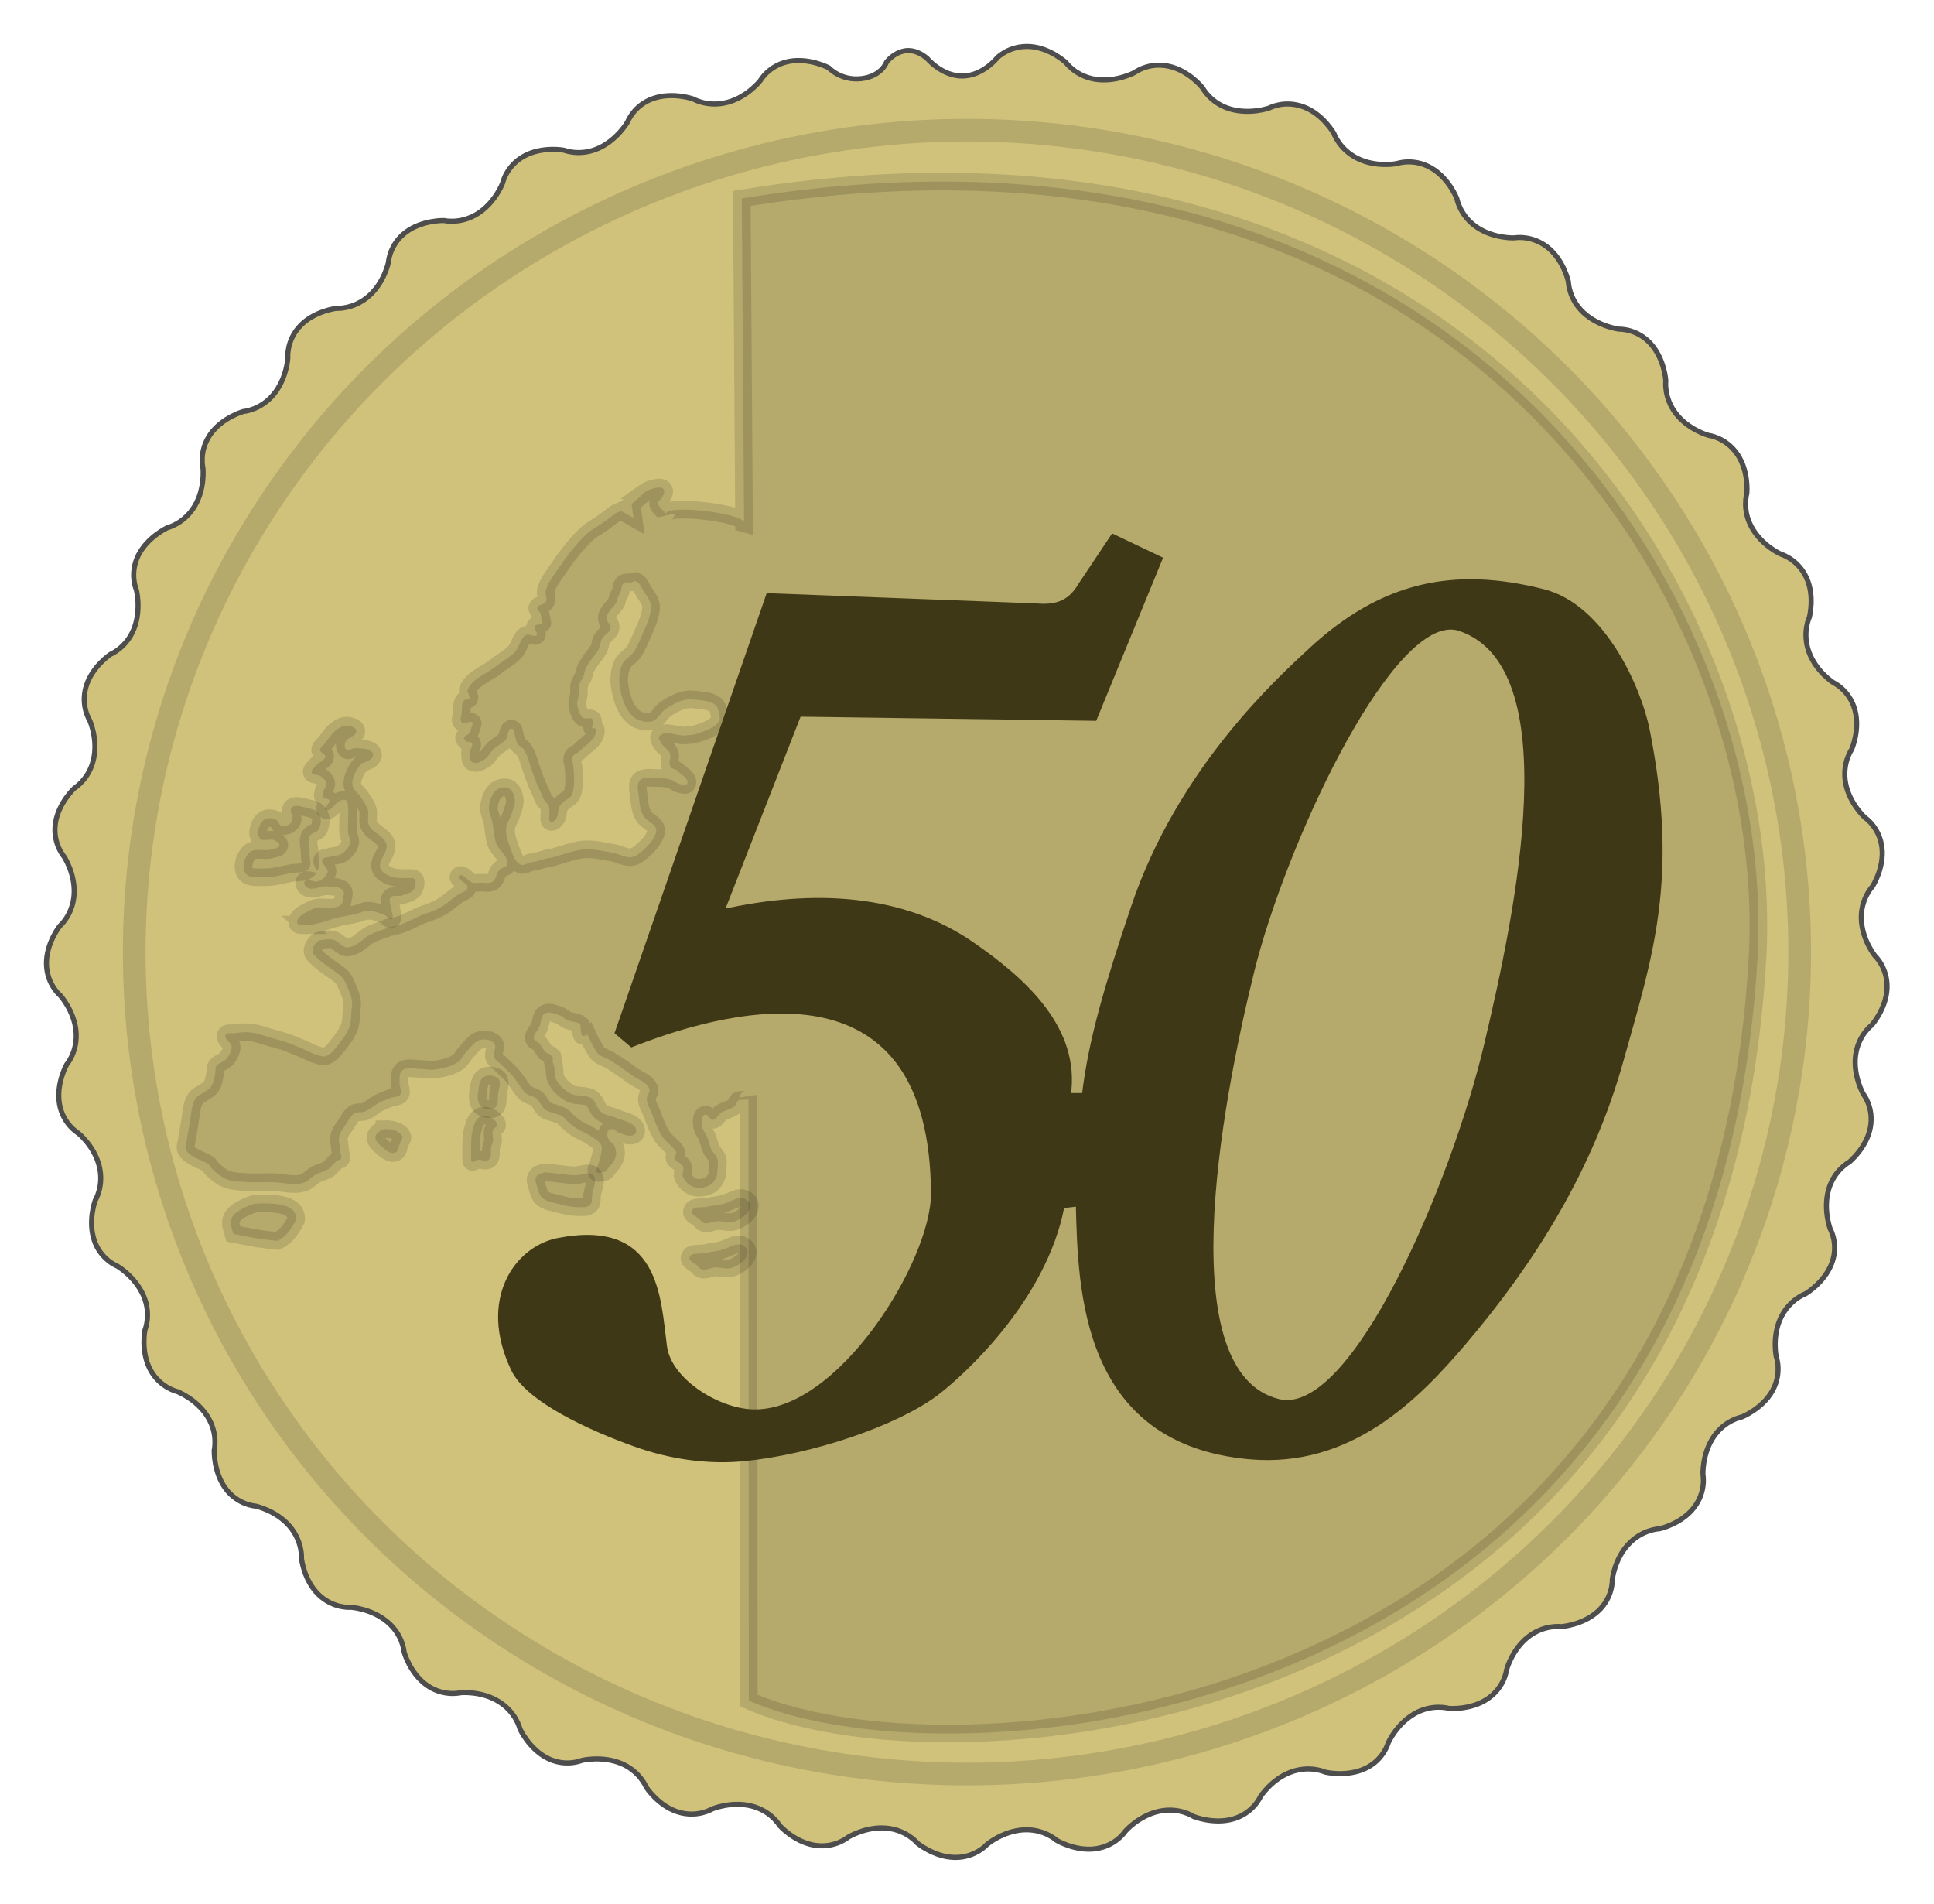 <?xml version="1.0" encoding="UTF-8" standalone="no"?>
<!-- Created with Inkscape (http://www.inkscape.org/) -->
<svg xmlns:dc="http://purl.org/dc/elements/1.1/" xmlns:cc="http://creativecommons.org/ns#" xmlns:rdf="http://www.w3.org/1999/02/22-rdf-syntax-ns#" xmlns:svg="http://www.w3.org/2000/svg" xmlns="http://www.w3.org/2000/svg" xmlns:sodipodi="http://sodipodi.sourceforge.net/DTD/sodipodi-0.dtd" xmlns:inkscape="http://www.inkscape.org/namespaces/inkscape" width="22.031mm" height="21.689mm" viewBox="0 0 22.031 21.689" version="1.1" id="svg26577" inkscape:version="0.92.2 2405546, 2018-03-11" sodipodi:docname="50cent.svg">
  <title id="title27173">simple 50 euro cent</title>
  <defs id="defs26571"/>
  <sodipodi:namedview id="base" pagecolor="#ffffff" bordercolor="#666666" borderopacity="1.0" inkscape:pageopacity="0.0" inkscape:pageshadow="2" inkscape:zoom="6.5572392" inkscape:cx="41.633375" inkscape:cy="40.987031" inkscape:document-units="mm" inkscape:current-layer="layer1" showgrid="false" fit-margin-top="0.5" fit-margin-right="0.5" fit-margin-bottom="0.5" fit-margin-left="0.5" inkscape:window-width="1273" inkscape:window-height="799" inkscape:window-x="1287" inkscape:window-y="278" inkscape:window-maximized="0"/>
  <g inkscape:label="Ebene 1" inkscape:groupmode="layer" id="layer1" transform="translate(109.66,-150.193)">
    <path id="path7026-4" style="fill:#d0c27b;fill-opacity:1;stroke:#4d4d4d;stroke-width:0.058;stroke-linecap:butt;stroke-linejoin:miter;stroke-miterlimit:4;stroke-dasharray:none;stroke-opacity:1" d="m -97.51,150.912 c 0,0 -0.182,-0.174 -0.417,-0.189 -0.235,-0.015 -0.373,0.128 -0.373,0.128 0,0 -0.16,0.205 -0.395,0.208 -0.235,0.003 -0.403,-0.2 -0.403,-0.2 -0.267,-0.225 -0.464,0.043 -0.464,0.043 0,0 -0.054,0.16 -0.288,0.187 -0.234,0.026 -0.37,-0.124 -0.37,-0.124 0,0 -0.219,-0.116 -0.45,-0.073 -0.231,0.043 -0.329,0.219 -0.329,0.219 0,0 -0.144,0.186 -0.372,0.247 -0.227,0.061 -0.393,-0.038 -0.393,-0.038 0,0 -0.233,-0.082 -0.455,-0.005 -0.222,0.077 -0.292,0.267 -0.292,0.267 0,0 -0.114,0.2 -0.327,0.298 -0.214,0.098 -0.397,0.024 -0.397,0.024 0,0 -0.247,-0.047 -0.453,0.066 -0.206,0.113 -0.246,0.307 -0.246,0.307 0,0 -0.081,0.218 -0.279,0.346 -0.197,0.128 -0.388,0.082 -0.388,0.082 0,0 -0.248,-0.008 -0.436,0.133 -0.188,0.141 -0.198,0.342 -0.198,0.342 0,0 -0.047,0.231 -0.223,0.385 -0.177,0.155 -0.369,0.14 -0.369,0.14 0,0 -0.251,0.029 -0.413,0.199 -0.162,0.171 -0.141,0.367 -0.141,0.367 0,0 -0.012,0.231 -0.161,0.413 -0.149,0.182 -0.345,0.196 -0.345,0.196 0,0 -0.24,0.067 -0.376,0.259 -0.135,0.192 -0.085,0.385 -0.085,0.385 0,0 0.026,0.233 -0.095,0.435 -0.121,0.201 -0.31,0.245 -0.31,0.245 0,0 -0.224,0.103 -0.33,0.312 -0.106,0.209 -0.024,0.395 -0.024,0.395 0,0 0.058,0.223 -0.026,0.441 -0.085,0.219 -0.267,0.293 -0.267,0.293 0,0 -0.21,0.138 -0.278,0.363 -0.068,0.225 0.04,0.391 0.04,0.391 0,0 0.095,0.212 0.044,0.441 -0.05,0.229 -0.218,0.33 -0.218,0.33 0,0 -0.183,0.169 -0.217,0.401 -0.033,0.232 0.1,0.381 0.1,0.381 0,0 0.128,0.195 0.113,0.43 -0.015,0.234 -0.164,0.36 -0.164,0.36 0,0 -0.154,0.195 -0.151,0.429 0.003,0.235 0.158,0.361 0.158,0.361 0,0 0.157,0.174 0.179,0.407 0.021,0.234 -0.107,0.38 -0.107,0.38 0,0 -0.121,0.216 -0.082,0.447 0.039,0.231 0.213,0.333 0.213,0.333 0,0 0.184,0.147 0.24,0.375 0.057,0.228 -0.045,0.391 -0.045,0.391 0,0 -0.086,0.231 -0.012,0.454 0.073,0.223 0.264,0.296 0.264,0.296 0,0 0.199,0.116 0.295,0.331 0.096,0.214 0.019,0.396 0.019,0.396 0,0 -0.05,0.245 0.061,0.452 0.111,0.207 0.306,0.249 0.306,0.249 0,0 0.218,0.084 0.344,0.282 0.126,0.198 0.078,0.387 0.078,0.387 0,0 -0.009,0.247 0.13,0.436 0.14,0.189 0.342,0.2 0.342,0.2 0,0 0.231,0.049 0.385,0.227 0.153,0.178 0.137,0.369 0.137,0.369 0,0 0.027,0.25 0.196,0.413 0.169,0.163 0.367,0.144 0.367,0.144 0,0 0.233,0.014 0.413,0.164 0.181,0.15 0.193,0.345 0.193,0.345 0,0 0.065,0.239 0.256,0.376 0.191,0.137 0.385,0.088 0.385,0.088 0,0 0.235,-0.024 0.435,0.099 0.201,0.123 0.243,0.311 0.243,0.311 0,0 0.101,0.225 0.309,0.333 0.209,0.109 0.396,0.028 0.396,0.028 0,0 0.224,-0.055 0.443,0.032 0.218,0.088 0.29,0.271 0.29,0.271 0,0 0.135,0.211 0.359,0.283 0.224,0.072 0.393,-0.033 0.393,-0.033 0,0 0.215,-0.09 0.443,-0.035 0.229,0.055 0.326,0.224 0.326,0.224 0,0 0.165,0.186 0.397,0.224 0.232,0.038 0.384,-0.092 0.384,-0.092 0,0 0.199,-0.123 0.433,-0.103 0.234,0.02 0.356,0.172 0.356,0.172 0,0 0.191,0.159 0.426,0.162 0.235,0.003 0.366,-0.148 0.366,-0.148 0,0 0.178,-0.151 0.413,-0.166 0.235,-0.015 0.378,0.118 0.378,0.118 0,0 0.213,0.129 0.446,0.097 0.233,-0.032 0.34,-0.201 0.34,-0.201 0,0 0.154,-0.177 0.384,-0.226 0.23,-0.05 0.391,0.059 0.391,0.059 0,0 0.229,0.094 0.455,0.028 0.226,-0.066 0.306,-0.25 0.306,-0.25 0,0 0.125,-0.199 0.345,-0.282 0.22,-0.083 0.395,-6.7e-4 0.395,-6.7e-4 0,0 0.24,0.058 0.453,-0.04 0.214,-0.098 0.265,-0.295 0.265,-0.295 0,0 0.093,-0.211 0.297,-0.329 0.203,-0.118 0.392,-0.062 0.392,-0.062 0,0 0.25,0.023 0.444,-0.11 0.194,-0.132 0.215,-0.33 0.215,-0.33 0,0 0.059,-0.226 0.243,-0.372 0.184,-0.146 0.378,-0.119 0.378,-0.119 0,0 0.247,-0.017 0.42,-0.175 0.173,-0.159 0.163,-0.36 0.163,-0.36 0,0 0.024,-0.235 0.185,-0.405 0.161,-0.171 0.353,-0.175 0.353,-0.175 0,0 0.246,-0.053 0.39,-0.238 0.145,-0.185 0.105,-0.379 0.105,-0.379 0,0 -0.011,-0.232 0.119,-0.427 0.13,-0.195 0.323,-0.229 0.323,-0.229 0,0 0.231,-0.091 0.347,-0.295 0.116,-0.204 0.046,-0.392 0.046,-0.392 0,0 -0.049,-0.23 0.051,-0.442 0.1,-0.212 0.283,-0.275 0.283,-0.275 0,0 0.213,-0.125 0.297,-0.344 0.085,-0.219 -0.017,-0.396 -0.017,-0.396 0,0 -0.081,-0.216 -0.019,-0.442 0.062,-0.226 0.236,-0.318 0.236,-0.318 0,0 0.195,-0.158 0.24,-0.389 0.045,-0.23 -0.079,-0.385 -0.079,-0.385 0,0 -0.116,-0.201 -0.089,-0.435 0.027,-0.233 0.184,-0.35 0.184,-0.35 0,0 0.166,-0.186 0.175,-0.421 0.009,-0.234 -0.138,-0.369 -0.138,-0.369 0,0 -0.146,-0.181 -0.155,-0.416 -0.009,-0.234 0.127,-0.374 0.127,-0.374 0,0 0.135,-0.209 0.108,-0.442 -0.027,-0.233 -0.194,-0.343 -0.194,-0.343 0,0 -0.174,-0.157 -0.219,-0.387 -0.045,-0.23 0.068,-0.389 0.068,-0.389 0,0 0.099,-0.227 0.036,-0.453 -0.062,-0.226 -0.246,-0.309 -0.246,-0.309 0,0 -0.198,-0.128 -0.277,-0.349 -0.079,-0.221 0.005,-0.394 0.005,-0.394 0,0 0.065,-0.244 -0.035,-0.456 -0.101,-0.212 -0.292,-0.264 -0.292,-0.264 0,0 -0.211,-0.095 -0.327,-0.3 -0.116,-0.204 -0.058,-0.391 -0.058,-0.391 0,0 0.025,-0.248 -0.106,-0.443 -0.13,-0.195 -0.329,-0.218 -0.329,-0.218 0,0 -0.227,-0.061 -0.371,-0.246 -0.144,-0.185 -0.117,-0.377 -0.117,-0.377 0,0 -0.015,-0.246 -0.172,-0.421 -0.157,-0.175 -0.36,-0.166 -0.36,-0.166 0,0 -0.229,-0.027 -0.403,-0.186 -0.173,-0.159 -0.175,-0.355 -0.175,-0.355 0,0 -0.052,-0.245 -0.236,-0.391 -0.184,-0.146 -0.38,-0.108 -0.38,-0.108 0,0 -0.234,0.01 -0.428,-0.122 -0.194,-0.132 -0.226,-0.325 -0.226,-0.325 0,0 -0.089,-0.231 -0.292,-0.349 -0.203,-0.118 -0.393,-0.05 -0.393,-0.05 0,0 -0.232,0.046 -0.443,-0.057 -0.211,-0.103 -0.272,-0.285 -0.272,-0.285 0,0 -0.123,-0.22 -0.344,-0.303 -0.22,-0.083 -0.394,0.012 -0.394,0.012 0,0 -0.218,0.077 -0.444,0.011 -0.226,-0.066 -0.315,-0.241 -0.315,-0.241 0,0 -0.155,-0.197 -0.385,-0.246 -0.23,-0.05 -0.388,0.071 -0.388,0.071 0,0 -0.204,0.111 -0.438,0.079 -0.233,-0.032 -0.347,-0.194 -0.347,-0.194" inkscape:connector-curvature="0" sodipodi:nodetypes="cccccccccccccccccccccccccccccccccccccccccccccccccccccccccccccccccccccccccccccccccccccccccccccccccccccccccccccccccccccccccccccccccccccccccccccccccccccccccccccccccccc"/>
    <ellipse ry="9.362" rx="9.486" cy="161.038" cx="-98.645" style="display:inline;fill:#d0c27b;fill-opacity:1;stroke:#000000;stroke-width:0.258;stroke-miterlimit:4;stroke-dasharray:none;stroke-opacity:0.129" id="path7998-3"/>
    <g id="g2337" style="fill:#000000;fill-opacity:0.129;stroke:#000000;stroke-width:0.2;stroke-miterlimit:4;stroke-dasharray:none;stroke-opacity:0.129" transform="translate(-186.06,73.964)">
      <path sodipodi:nodetypes="sssssssssssssssssssssssssssssssssssssssssssssssssssssssss" inkscape:connector-curvature="0" id="path7759-7" d="m 79.869,86.766 c 0.141,0.004 0.275,-0.064 0.413,-0.093 0.059,-0.012 0.119,-0.021 0.177,-0.035 0.044,-0.01 0.085,-0.034 0.13,-0.035 0.065,-6.45e-4 0.129,0.023 0.189,0.047 0.029,0.012 0.055,0.062 0.083,0.047 0.031,-0.018 0.001,-0.07 0,-0.105 -0.002,-0.047 -0.041,-0.103 -0.012,-0.14 0.027,-0.034 0.089,-0.008 0.13,-0.023 0.051,-0.019 0.122,-0.031 0.142,-0.082 0.015,-0.038 0.035,-0.117 -0.035,-0.117 -0.071,0 -0.172,0.009 -0.248,-0.023 -0.043,-0.019 -0.093,-0.048 -0.106,-0.093 -0.027,-0.088 0.093,-0.178 0.071,-0.268 -0.024,-0.096 -0.162,-0.13 -0.201,-0.221 -0.023,-0.054 0.005,-0.119 -0.012,-0.175 -0.014,-0.047 -0.046,-0.086 -0.071,-0.128 -0.033,-0.056 -0.103,-0.099 -0.106,-0.163 -0.004,-0.092 0.083,-0.233 0.13,-0.245 0.047,-0.012 0.116,-0.047 0.106,-0.093 -0.015,-0.072 -0.138,-0.068 -0.213,-0.07 -0.029,-6.45e-4 -0.058,0.037 -0.083,0.023 -0.025,-0.014 -0.03,-0.054 -0.024,-0.082 0.015,-0.062 0.14,-0.077 0.13,-0.14 -0.006,-0.039 -0.066,-0.056 -0.106,-0.058 -0.042,-0.003 -0.084,0.022 -0.118,0.047 -0.054,0.039 -0.089,0.099 -0.13,0.151 -0.021,0.026 -0.06,0.048 -0.059,0.082 0.001,0.03 0.06,0.04 0.059,0.07 -0.002,0.049 -0.076,0.066 -0.106,0.105 -0.019,0.025 -0.058,0.052 -0.047,0.082 0.011,0.031 0.067,0.016 0.094,0.035 0.03,0.021 0.064,0.046 0.071,0.082 0.007,0.036 -0.029,0.068 -0.035,0.105 -0.003,0.019 -0.01,0.042 0,0.058 0.014,0.022 0.062,0.01 0.071,0.035 0.013,0.036 -0.076,0.08 -0.047,0.105 0.052,0.045 0.111,-0.087 0.177,-0.105 0.019,-0.005 0.044,-0.012 0.059,0 0.028,0.022 0.02,0.069 0.024,0.105 0.004,0.035 0,0.058 0,0.105 0,0.047 -0.006,0.109 0,0.163 0.004,0.036 0.031,0.07 0.024,0.105 -0.011,0.052 -0.05,0.098 -0.094,0.128 -0.037,0.025 -0.087,0.021 -0.13,0.035 -0.032,0.01 -0.081,0.004 -0.094,0.035 -0.02,0.046 0.069,0.09 0.059,0.14 -0.01,0.048 -0.06,0.086 -0.106,0.105 -0.047,0.019 -0.124,-0.041 -0.154,0 -0.015,0.02 0.003,0.056 0.024,0.07 0.065,0.044 0.158,-0.02 0.236,-0.012 0.061,0.006 0.14,-0.001 0.177,0.047 0.019,0.025 0.005,0.063 0,0.093 -0.004,0.024 -0.004,0.054 -0.024,0.07 -0.082,0.068 -0.222,6.45e-4 -0.319,0.047 -0.073,0.035 -0.196,0.086 -0.177,0.163 0.007,0.027 0.054,0.023 0.083,0.023 z" style="display:inline;fill:#000000;fill-opacity:0.129;stroke:#000000;stroke-width:0.2;stroke-linecap:butt;stroke-linejoin:miter;stroke-miterlimit:4;stroke-dasharray:none;stroke-opacity:0.129"/>
      <path sodipodi:nodetypes="ssssssssssssssssssss" inkscape:connector-curvature="0" id="path7761-8" d="m 79.194,86.173 c -0.044,-0.066 -0.011,-0.179 0.047,-0.233 0.061,-0.057 0.168,-0.01 0.248,-0.035 0.034,-0.01 0.089,-0.012 0.094,-0.047 0.004,-0.027 -0.034,-0.046 -0.059,-0.058 -0.05,-0.025 -0.134,0.022 -0.165,-0.023 -0.041,-0.059 -0.009,-0.165 0.047,-0.21 0.037,-0.029 0.099,-0.02 0.142,0 0.028,0.013 0.029,0.062 0.059,0.07 0.041,0.01 0.094,-0.012 0.118,-0.047 0.031,-0.045 -0.039,-0.125 0,-0.163 0.036,-0.036 0.104,-0.011 0.154,0 0.055,0.012 0.123,0.023 0.154,0.07 0.032,0.049 0.026,0.122 0,0.175 -0.02,0.04 -0.087,0.042 -0.106,0.082 -0.029,0.059 0.002,0.132 0,0.198 -0.002,0.058 0.026,0.13 -0.012,0.175 -0.044,0.052 -0.133,0.033 -0.201,0.047 -0.098,0.019 -0.196,0.049 -0.295,0.047 -0.076,-0.002 -0.182,0.016 -0.224,-0.047 z" style="display:inline;fill:#000000;fill-opacity:0.129;stroke:#000000;stroke-width:0.2;stroke-linecap:butt;stroke-linejoin:miter;stroke-miterlimit:4;stroke-dasharray:none;stroke-opacity:0.129"/>
      <path sodipodi:nodetypes="ssssssss" inkscape:connector-curvature="0" id="path7745-6" d="m 80.782,89.091 c -0.026,8.6e-4 -0.051,0.017 -0.071,0.035 -0.017,0.015 -0.036,0.036 -0.035,0.058 2.15e-4,0.037 0.032,0.069 0.059,0.093 0.046,0.041 0.107,0.101 0.165,0.082 0.042,-0.014 0.042,-0.076 0.059,-0.117 0.009,-0.023 0.034,-0.048 0.024,-0.07 -0.03,-0.065 -0.128,-0.084 -0.201,-0.082 z" style="display:inline;fill:#000000;fill-opacity:0.129;stroke:#000000;stroke-width:0.2;stroke-linecap:butt;stroke-linejoin:miter;stroke-miterlimit:4;stroke-dasharray:none;stroke-opacity:0.129"/>
      <path sodipodi:nodetypes="sssssssss" inkscape:connector-curvature="0" id="path7747-8" d="m 82.04,88.845 c 0.042,-0.037 0.027,-0.108 0.035,-0.163 0.007,-0.05 0.03,-0.104 0.012,-0.151 -0.006,-0.015 -0.02,-0.029 -0.035,-0.035 -0.044,-0.018 -0.102,-0.026 -0.142,0 -0.043,0.028 -0.051,0.09 -0.059,0.14 -0.01,0.058 -0.018,0.124 0.012,0.175 0.014,0.024 0.043,0.04 0.071,0.047 0.035,0.008 0.08,0.012 0.106,-0.012 z" style="display:inline;fill:#000000;fill-opacity:0.129;stroke:#000000;stroke-width:0.2;stroke-linecap:butt;stroke-linejoin:miter;stroke-miterlimit:4;stroke-dasharray:none;stroke-opacity:0.129"/>
      <path sodipodi:nodetypes="ssssssssssss" inkscape:connector-curvature="0" id="path7749-8" d="m 82.063,89.042 c 0.003,0.025 -0.039,0.035 -0.047,0.058 -0.014,0.04 0.005,0.086 0,0.128 -0.004,0.032 -0.024,0.047 -0.024,0.093 0,0.047 0.007,0.091 -0.024,0.117 -0.03,0.025 -0.079,0 -0.118,0 -0.028,0 -0.083,0.058 -0.083,0 0,-0.058 -0.002,-0.101 0,-0.151 0.002,-0.054 -0.001,-0.11 0.012,-0.163 0.014,-0.057 0.026,-0.124 0.071,-0.163 0.022,-0.019 0.055,-0.029 0.083,-0.023 0.055,0.011 0.124,0.05 0.13,0.105 z" style="display:inline;fill:#000000;fill-opacity:0.129;stroke:#000000;stroke-width:0.2;stroke-linecap:butt;stroke-linejoin:miter;stroke-miterlimit:4;stroke-dasharray:none;stroke-opacity:0.129"/>
      <path sodipodi:nodetypes="ssssssssssss" inkscape:connector-curvature="0" id="path7755-4" d="m 83.157,89.617 c 0.052,0.054 -0.003,0.148 -0.012,0.221 -0.005,0.039 0.005,0.089 -0.024,0.117 -0.037,0.035 -0.102,0.024 -0.154,0.023 -0.068,-6.45e-4 -0.135,-0.017 -0.201,-0.035 -0.065,-0.018 -0.14,-0.025 -0.189,-0.07 -0.035,-0.032 -0.046,-0.083 -0.059,-0.128 -0.009,-0.034 -0.027,-0.073 -0.012,-0.105 0.012,-0.025 0.035,-0.047 0.071,-0.047 0.035,0 -0.059,-0.023 0.142,0 0.201,0.023 0.149,0.019 0.224,0.023 0.071,0.004 0.164,-0.051 0.213,0 z" style="display:inline;fill:#000000;fill-opacity:0.129;stroke:#000000;stroke-width:0.2;stroke-linecap:butt;stroke-linejoin:miter;stroke-miterlimit:4;stroke-dasharray:none;stroke-opacity:0.129"/>
      <path sodipodi:nodetypes="sssssssss" inkscape:connector-curvature="0" id="path7757-3" d="m 84.944,89.963 c -0.002,0.08 -0.091,0.143 -0.165,0.175 -0.061,0.026 -0.134,0 -0.201,0 -0.063,0 -0.142,0.058 -0.189,0 -0.047,-0.058 -0.121,-0.066 -0.106,-0.117 0.017,-0.058 0.118,-0.033 0.177,-0.047 0.074,-0.017 0.165,-0.023 0.224,-0.047 0.059,-0.023 0.127,-0.066 0.189,-0.047 0.035,0.011 0.072,0.046 0.071,0.082 z" style="display:inline;fill:#000000;fill-opacity:0.129;stroke:#000000;stroke-width:0.2;stroke-linecap:butt;stroke-linejoin:miter;stroke-miterlimit:4;stroke-dasharray:none;stroke-opacity:0.129"/>
      <path sodipodi:nodetypes="sssssssss" inkscape:connector-curvature="0" id="path7757-8-1" d="m 84.917,90.491 c -0.002,0.08 -0.091,0.143 -0.165,0.175 -0.061,0.026 -0.134,0 -0.201,0 -0.063,0 -0.142,0.058 -0.189,0 -0.047,-0.058 -0.121,-0.066 -0.106,-0.117 0.017,-0.058 0.118,-0.033 0.177,-0.047 0.074,-0.017 0.165,-0.023 0.224,-0.047 0.059,-0.023 0.127,-0.066 0.189,-0.047 0.035,0.011 0.072,0.046 0.071,0.082 z" style="display:inline;fill:#000000;fill-opacity:0.129;stroke:#000000;stroke-width:0.2;stroke-linecap:butt;stroke-linejoin:miter;stroke-miterlimit:4;stroke-dasharray:none;stroke-opacity:0.129"/>
      <path sodipodi:nodetypes="ccccc" inkscape:connector-curvature="0" id="path5532-4" d="m 79.059,90.284 c -0.034,-0.115 -0.103,-0.229 0.238,-0.344 0.302,-0.018 0.491,0.027 0.476,0.185 -0.07,0.133 -0.126,0.195 -0.212,0.238 -0.281,-0.026 -0.347,-0.053 -0.502,-0.079 z" style="fill:#000000;fill-opacity:0.129;stroke:#000000;stroke-width:0.2;stroke-linecap:butt;stroke-linejoin:miter;stroke-miterlimit:4;stroke-dasharray:none;stroke-opacity:0.129"/>
      <g id="g2324" style="fill:#000000;fill-opacity:0.129;stroke:#000000;stroke-width:0.2;stroke-miterlimit:4;stroke-dasharray:none;stroke-opacity:0.129">
        <path style="fill:#000000;fill-opacity:0.129;stroke:#000000;stroke-width:0.2;stroke-linecap:butt;stroke-linejoin:miter;stroke-miterlimit:4;stroke-dasharray:none;stroke-opacity:0.129" d="m 84.93,95.599 c 2.382,1.06 10.988,0.352 11.49,-8.449 0.234,-4.104 -3.369,-9.992 -11.57,-8.661 l 0.026,3.702 0.011,0.003 c 0.008,-0.121 -0.913,-0.227 -0.903,-0.107 -0.019,-0.049 -0.09,-0.079 -0.088,-0.131 6.45e-4,-0.024 0.034,-0.036 0.044,-0.058 0.014,-0.03 0.04,-0.071 0.019,-0.097 -0.013,-0.016 -0.035,-0.02 -0.058,-0.019 v 2e-6 c -0.023,0.002 -0.049,0.009 -0.069,0.014 -0.046,0.011 -0.085,0.038 -0.124,0.066 l 0.009,0.002 -0.122,0.106 0.021,0.158 -0.142,-0.08 -0.064,0.029 c -0.047,0.036 -0.095,0.072 -0.143,0.107 -0.06,0.043 -0.128,0.076 -0.182,0.126 -0.132,0.122 -0.238,0.269 -0.339,0.416 -0.049,0.072 -0.106,0.144 -0.128,0.227 -0.011,0.042 0.02,0.092 0,0.131 -0.018,0.035 -0.089,0.03 -0.098,0.068 -0.006,0.027 0.039,0.048 0.039,0.072 0,0.024 0.02,0.082 0.02,0.102 0,0.019 -0.061,0.007 -0.079,0.029 -0.008,0.01 -0.006,0.026 -0.005,0.039 0.002,0.023 0.034,0.049 0.019,0.068 -0.025,0.032 -0.087,-0.019 -0.122,0 -0.067,0.036 -0.072,0.134 -0.123,0.189 -0.063,0.068 -0.148,0.111 -0.221,0.169 -0.108,0.087 -0.269,0.138 -0.319,0.266 -0.012,0.032 0.033,0.073 0.015,0.102 -0.011,0.017 -0.045,0.004 -0.059,0.019 -0.03,0.035 -0.02,0.09 -0.024,0.136 -0.004,0.039 -0.028,0.089 0,0.116 0.029,0.028 0.097,-0.031 0.122,0 0.009,0.012 -0.005,0.029 -0.009,0.044 -0.007,0.025 -0.011,0.051 -0.025,0.072 -0.006,0.01 -0.016,0.017 -0.024,0.024 -0.012,0.011 -0.036,0.013 -0.039,0.029 -0.004,0.018 0.014,0.037 0.029,0.048 0.016,0.012 0.048,-0.002 0.059,0.014 0.021,0.032 -0.021,0.074 -0.02,0.111 0.002,0.038 -0.005,0.092 0.029,0.111 0.046,0.026 0.108,-0.015 0.152,-0.044 0.019,-0.013 0.029,-0.036 0.044,-0.053 0.016,-0.019 0.031,-0.041 0.049,-0.058 0.04,-0.038 0.096,-0.06 0.132,-0.102 0.031,-0.036 0.02,-0.128 0.069,-0.126 0.034,0.002 0.028,0.061 0.04,0.092 0.009,0.025 0.01,0.055 0.024,0.078 0.018,0.028 0.055,0.04 0.073,0.068 0.051,0.075 0.066,0.168 0.098,0.252 0.017,0.044 0.031,0.088 0.049,0.131 0.023,0.057 0.064,0.136 0.074,0.169 0.01,0.034 0.052,0.057 0.064,0.092 0.015,0.045 0.005,0.121 0.005,0.141 0,0.019 0.005,0.034 0.019,0.039 0.022,0.006 0.045,-0.016 0.059,-0.034 0.03,-0.038 0.017,-0.097 0.039,-0.14 0.011,-0.02 0.028,-0.037 0.044,-0.053 0.027,-0.026 0.067,-0.038 0.088,-0.068 0.019,-0.026 0.024,-0.06 0.029,-0.092 0.012,-0.075 0.003,-0.152 0,-0.227 -0.002,-0.044 -0.028,-0.091 -0.01,-0.131 0.012,-0.026 0.047,-0.035 0.069,-0.053 0.024,-0.02 0.045,-0.043 0.069,-0.063 0.018,-0.015 0.038,-0.027 0.054,-0.044 0.025,-0.026 0.053,-0.053 0.064,-0.087 0.007,-0.023 0.016,-0.054 0,-0.072 -0.007,-0.009 -0.028,0.004 -0.034,-0.005 -0.006,-0.008 0.003,-0.019 0.005,-0.029 0.002,-0.013 0.006,-0.026 0.005,-0.039 -8.6e-4,-0.012 -4.3e-4,-0.026 -0.009,-0.034 -0.026,-0.023 -0.074,0.004 -0.103,-0.014 -0.029,-0.019 -0.042,-0.055 -0.054,-0.087 -0.01,-0.026 -0.015,-0.054 -0.015,-0.082 4.3e-4,-0.033 0.015,-0.064 0.019,-0.097 0.004,-0.037 -0.004,-0.075 0.005,-0.111 0.009,-0.036 0.036,-0.066 0.049,-0.102 0.009,-0.024 0.01,-0.05 0.02,-0.073 0.013,-0.031 0.031,-0.059 0.049,-0.087 0.022,-0.034 0.051,-0.063 0.073,-0.097 0.015,-0.022 0.03,-0.044 0.04,-0.068 0.011,-0.026 0.008,-0.057 0.02,-0.082 0.009,-0.02 0.025,-0.036 0.039,-0.053 0.02,-0.025 0.054,-0.042 0.064,-0.073 0.006,-0.018 0.004,-0.041 -0.005,-0.058 -0.004,-0.007 -0.015,-0.008 -0.02,-0.014 -0.013,-0.021 -0.018,-0.048 -0.015,-0.072 0.003,-0.022 0.018,-0.04 0.03,-0.058 0.023,-0.036 0.059,-0.064 0.079,-0.102 0.011,-0.021 0.01,-0.046 0.019,-0.068 0.006,-0.014 0.018,-0.025 0.024,-0.039 0.017,-0.035 0.008,-0.087 0.04,-0.111 0.023,-0.018 0.059,-0.004 0.088,-0.01 0.016,-0.003 0.032,-0.019 0.047,-0.014 0.049,0.015 0.067,0.078 0.095,0.121 0.03,0.046 0.067,0.092 0.079,0.145 0.008,0.038 -0.001,0.078 -0.01,0.116 -0.02,0.088 -0.062,0.169 -0.098,0.252 -0.027,0.059 -0.051,0.121 -0.088,0.175 -0.036,0.051 -0.101,0.08 -0.128,0.136 -0.037,0.08 -0.044,0.175 -0.03,0.261 0.021,0.127 0.064,0.27 0.167,0.349 0.055,0.042 0.139,0.058 0.206,0.039 0.064,-0.018 0.091,-0.098 0.147,-0.136 0.069,-0.046 0.144,-0.088 0.226,-0.106 0.041,-0.009 0.085,-0.005 0.128,0 0.074,0.01 0.159,0.01 0.216,0.058 0.024,0.021 0.033,0.056 0.04,0.087 0.007,0.032 0.016,0.069 0,0.097 -0.049,0.084 -0.163,0.113 -0.255,0.145 -0.041,0.014 -0.085,0.016 -0.128,0.019 -0.098,0.009 -0.235,-0.068 -0.295,0.009 -0.016,0.021 0.007,0.054 0.02,0.078 0.023,0.045 0.081,0.069 0.098,0.116 0.016,0.042 -0.01,0.087 0,0.136 0.01,0.048 0.055,0.035 0.079,0.058 0.046,0.046 0.147,0.097 0.118,0.155 -0.013,0.026 -0.06,0.007 -0.088,0 -0.036,-0.008 -0.063,-0.038 -0.098,-0.048 -0.054,-0.016 -0.111,-0.021 -0.167,-0.019 -0.063,0.001 -0.144,-0.017 -0.186,0.029 -0.042,0.046 -0.015,0.123 -0.01,0.184 0.006,0.073 0.014,0.149 0.049,0.213 0.034,0.063 0.128,0.087 0.147,0.155 0.008,0.029 -0.007,0.06 -0.02,0.087 -0.027,0.056 -0.071,0.103 -0.118,0.145 -0.04,0.036 -0.084,0.078 -0.137,0.087 -0.073,0.013 -0.143,-0.036 -0.216,-0.048 -0.107,-0.018 -0.215,-0.046 -0.324,-0.039 -0.135,0.008 -0.353,0.097 -0.392,0.097 -0.039,0 -0.167,0.048 -0.206,0.048 -0.039,0 -0.088,0.046 -0.128,0.029 -0.077,-0.033 -0.098,-0.136 -0.128,-0.213 -0.025,-0.065 -0.045,-0.135 -0.039,-0.203 0.005,-0.055 0.043,-0.102 0.059,-0.155 0.017,-0.057 0.047,-0.115 0.039,-0.174 -0.007,-0.047 -0.026,-0.104 -0.069,-0.126 -0.041,-0.021 -0.1,-0.008 -0.137,0.019 -0.057,0.043 -0.081,0.124 -0.088,0.194 -0.006,0.059 0.028,0.116 0.039,0.174 0.015,0.077 0.015,0.158 0.04,0.233 0.029,0.089 0.152,0.161 0.128,0.252 -0.009,0.034 -0.064,0.033 -0.088,0.058 -0.036,0.038 -0.034,0.108 -0.079,0.136 -0.039,0.024 -0.091,0.008 -0.137,0.01 -0.029,0.001 -0.06,0.007 -0.088,0 -0.057,-0.013 -0.119,-0.121 -0.157,-0.078 -0.037,0.042 0.107,0.081 0.098,0.136 -0.007,0.043 -0.072,0.052 -0.108,0.078 -0.072,0.052 -0.138,0.113 -0.216,0.155 -0.046,0.024 -0.111,0.049 -0.185,0.073 -0.128,0.051 -0.21,0.118 -0.393,0.147 -8.6e-4,6.45e-4 -0.003,0.002 -0.005,0.003 -0.056,0.022 -0.149,0.05 -0.202,0.078 -0.066,0.035 -0.117,0.096 -0.186,0.126 -0.028,0.012 -0.059,0.024 -0.088,0.019 -0.056,-0.009 -0.092,-0.072 -0.147,-0.087 -0.035,-0.009 -0.072,-0.005 -0.108,0 -0.024,0.003 -0.05,0.004 -0.069,0.019 -0.034,0.028 -0.062,0.073 -0.059,0.116 0.001,0.023 0.023,0.041 0.039,0.058 0.037,0.041 0.085,0.072 0.128,0.107 0.058,0.046 0.128,0.08 0.176,0.136 0.017,0.02 0.028,0.044 0.039,0.068 0.029,0.065 0.06,0.132 0.069,0.203 0.005,0.042 -0.009,0.087 -0.009,0.126 0,0.039 -0.003,0.106 -0.02,0.155 -0.025,0.071 -0.07,0.135 -0.118,0.194 -0.045,0.055 -0.088,0.125 -0.157,0.145 -0.035,0.01 -0.073,-0.009 -0.108,-0.019 -0.055,-0.016 -0.104,-0.046 -0.157,-0.068 -0.065,-0.027 -0.13,-0.055 -0.196,-0.078 -0.045,-0.015 -0.091,-0.026 -0.137,-0.039 -0.088,-0.024 -0.174,-0.059 -0.265,-0.068 -0.059,-0.006 -0.118,0.003 -0.176,0.01 -0.033,0.004 -0.084,-0.01 -0.098,0.019 -0.023,0.045 0.067,0.085 0.069,0.136 0.001,0.049 -0.028,0.097 -0.059,0.136 -0.03,0.038 -0.093,0.045 -0.118,0.087 -0.013,0.023 -0.004,0.052 -0.01,0.078 -0.012,0.053 -0.018,0.11 -0.049,0.155 -0.014,0.021 -0.039,0.033 -0.059,0.048 -0.039,0.03 -0.091,0.047 -0.118,0.087 -0.045,0.066 -0.043,0.154 -0.059,0.232 -0.004,0.022 -0.006,0.045 -0.01,0.068 -0.009,0.058 -0.022,0.116 -0.029,0.175 -0.005,0.035 -0.025,0.074 -0.01,0.106 0.046,0.094 0.245,0.135 0.265,0.174 0.02,0.039 0.091,0.1 0.147,0.136 0.03,0.019 0.064,0.031 0.098,0.039 0.067,0.016 0.137,0.016 0.206,0.02 0.088,0.004 0.177,-0.001 0.265,0 0.118,0.002 0.24,0.042 0.353,0.009 0.057,-0.016 0.095,-0.069 0.147,-0.097 0.044,-0.023 0.095,-0.032 0.137,-0.058 0.048,-0.029 0.079,-0.097 0.128,-0.107 0.049,-0.01 0.009,-0.077 0.009,-0.116 4.3e-4,-0.052 -0.021,-0.105 -0.009,-0.155 0.012,-0.051 0.049,-0.092 0.078,-0.136 0.03,-0.044 0.052,-0.099 0.098,-0.126 0.034,-0.02 0.069,-1.57e-4 0.118,-0.019 0.049,-0.019 0.102,-0.068 0.157,-0.097 0.044,-0.023 0.091,-0.04 0.137,-0.058 0.036,-0.014 0.087,-0.007 0.108,-0.039 0.025,-0.038 -0.013,-0.09 -0.009,-0.136 0.003,-0.046 -0.006,-0.105 0.029,-0.136 0.052,-0.045 0.137,-0.018 0.206,-0.019 0.052,-8.6e-4 0.105,0.016 0.157,0.009 0.095,-0.012 0.195,-0.033 0.275,-0.087 0.038,-0.026 0.056,-0.074 0.088,-0.107 0.051,-0.053 0.095,-0.128 0.167,-0.145 0.052,-0.013 0.124,-0.003 0.157,0.039 0.034,0.043 -0.021,0.114 0,0.164 0.011,0.025 0.039,0.039 0.059,0.058 0.02,0.019 0.039,0.039 0.059,0.058 0.029,0.029 0.061,0.056 0.088,0.087 0.029,0.033 0.052,0.072 0.079,0.107 0.025,0.033 0.046,0.071 0.079,0.097 0.034,0.027 0.084,0.031 0.118,0.058 0.041,0.034 0.055,0.094 0.098,0.126 0.037,0.027 0.086,0.031 0.128,0.048 0.023,0.009 0.048,0.015 0.069,0.029 0.019,0.013 0.032,0.033 0.049,0.048 0.034,0.031 0.069,0.062 0.108,0.087 0.056,0.037 0.122,0.058 0.177,0.097 0.04,0.028 0.088,0.053 0.108,0.097 0.012,0.026 0.004,0.058 0,0.087 -0.005,0.04 -0.021,0.077 -0.029,0.116 -0.008,0.035 -0.043,0.079 -0.02,0.106 0.013,0.015 0.039,0 0.059,0 0.049,0 0.05,-0.028 0.069,-0.048 0.039,-0.041 0.078,-0.09 0.088,-0.145 0.007,-0.039 -0.002,-0.081 -0.02,-0.116 -0.013,-0.024 -0.047,-0.033 -0.059,-0.058 -0.015,-0.032 -0.03,-0.077 -0.01,-0.107 0.011,-0.017 0.038,-0.022 0.059,-0.019 0.023,0.003 0.037,0.031 0.059,0.039 0.059,0.021 0.137,0.058 0.187,0.019 0.018,-0.014 0.02,-0.047 0.009,-0.068 -0.037,-0.072 -0.141,-0.082 -0.216,-0.116 -0.057,-0.026 -0.127,-0.029 -0.177,-0.068 -0.05,-0.039 -0.056,-0.119 -0.108,-0.155 -0.069,-0.047 -0.172,-0.018 -0.246,-0.058 -0.064,-0.036 -0.122,-0.09 -0.157,-0.155 -0.032,-0.058 -0.006,-0.137 -0.04,-0.194 -0.002,-0.004 0.005,-0.03 -0.002,-0.066 -0.044,-0.045 -0.039,-0.029 -0.081,-0.053 -0.028,-0.033 -0.055,-0.083 -0.059,-0.089 -0.032,-0.045 -0.078,-0.027 -0.074,-0.083 0.003,-0.04 0.041,-0.07 0.059,-0.107 0.026,-0.053 0.017,-0.135 0.069,-0.164 0.046,-0.026 0.107,0.003 0.157,0.019 0.036,0.012 0.064,0.042 0.098,0.058 0.047,0.021 0.107,0.016 0.147,0.048 0.013,0.126 0.004,0.159 0.08,0.115 0.018,0.04 0.035,0.081 0.058,0.118 0.022,0.036 0.037,0.078 0.069,0.106 0.035,0.032 0.086,0.043 0.128,0.068 0.088,0.053 0.172,0.113 0.255,0.174 0.067,0.049 0.169,0.077 0.196,0.155 0.013,0.038 -0.031,0.076 -0.029,0.116 0.003,0.058 0.038,0.11 0.059,0.165 0.016,0.042 0.031,0.085 0.049,0.126 0.021,0.046 0.04,0.094 0.069,0.136 0.044,0.064 0.147,0.136 0.157,0.175 0.01,0.039 -0.026,0.045 -0.02,0.068 0.012,0.044 0.081,0.054 0.098,0.097 0.015,0.036 -0.015,0.08 0,0.116 0.021,0.051 0.065,0.098 0.118,0.116 0.059,0.021 0.132,0.01 0.186,-0.019 0.037,-0.02 0.063,-0.059 0.079,-0.097 0.011,-0.027 0.008,-0.058 0.01,-0.087 0.002,-0.039 0.011,-0.079 0,-0.116 -0.012,-0.04 -0.05,-0.068 -0.069,-0.106 -0.022,-0.046 -0.03,-0.098 -0.049,-0.145 -0.017,-0.043 -0.054,-0.08 -0.059,-0.126 -0.004,-0.043 -0.011,-0.109 0.03,-0.126 0.035,-0.015 0.06,0.062 0.098,0.058 0.039,-0.004 0.055,-0.056 0.088,-0.078 0.048,-0.032 0.113,-0.04 0.157,-0.078 0.021,-0.018 0.022,-0.06 0.049,-0.068 0.027,-0.008 0.119,0.004 0.108,-0.03 z" id="path5536-92" inkscape:connector-curvature="0" sodipodi:nodetypes="cscccccsscccccccccsssscsssccssssscccsssccccccssccsccscssscscccsccccccssscccccccccccsccccscccccccccscscssssccsscccssssccssscscsssccsssssscscssscscscsccssssccccssccccccccssscscssssscscsccssscscsssscccsssccscccsccccscssscscsccscccsssccscsssccscccccssssccccccsccccsccsscsssccsscccccsscsccsccc"/>
      </g>
    </g>
    <path style="fill:#3f3816;fill-opacity:1;stroke:#3f3816;stroke-width:0.058;stroke-linecap:butt;stroke-linejoin:miter;stroke-miterlimit:4;stroke-dasharray:none;stroke-opacity:1" d="m -96.981,156.306 -0.372,0.557 c -0.133,0.228 -0.316,0.248 -0.51,0.232 l -3.043,-0.116 -1.72,4.973 0.163,0.138 c 1.256,-0.494 3.424,-0.959 3.437,1.698 0.003,0.775 -1.07,2.529 -2.067,2.487 -0.406,-0.017 -0.948,-0.36 -0.998,-0.744 -0.074,-0.565 -0.081,-1.428 -1.21,-1.208 -0.473,0.092 -0.885,0.674 -0.51,1.464 0.167,0.351 0.88,0.675 1.394,0.858 0.39,0.139 0.818,0.203 1.23,0.163 0.765,-0.076 1.72,-0.395 2.185,-0.742 0.268,-0.2 1.237,-1.062 1.439,-2.139 l 0.187,-0.022 c 0.024,0.981 0.058,2.712 1.951,2.881 1.14,0.102 1.901,-0.668 2.439,-1.301 0.802,-0.943 1.449,-1.991 1.789,-3.207 0.331,-1.185 0.638,-2.069 0.301,-3.766 -0.092,-0.466 -0.501,-1.407 -1.185,-1.58 -0.994,-0.251 -1.82,-0.104 -2.659,0.68 -0.324,0.303 -1.479,1.336 -2.01,2.923 -0.29,0.865 -0.481,1.49 -0.557,2.137 h -0.185 c 0.116,-0.765 -0.518,-1.321 -1.094,-1.72 -0.784,-0.544 -1.795,-0.609 -2.856,-0.37 l 0.882,-2.255 3.368,0.047 0.744,-1.814 z m 3.84,1.029 c 0.037,-5.4e-4 0.074,0.004 0.11,0.016 1.257,0.424 0.669,3.216 0.301,4.764 -0.361,1.52 -1.503,4.258 -2.368,4.042 -1.244,-0.31 -0.695,-3.313 -0.303,-4.902 0.348,-1.409 1.499,-3.909 2.26,-3.92 z" id="path5835-0" inkscape:connector-curvature="0" sodipodi:nodetypes="ccccccssssssssccsssssssccsccccccsssssc"/>
  </g>
</svg>
